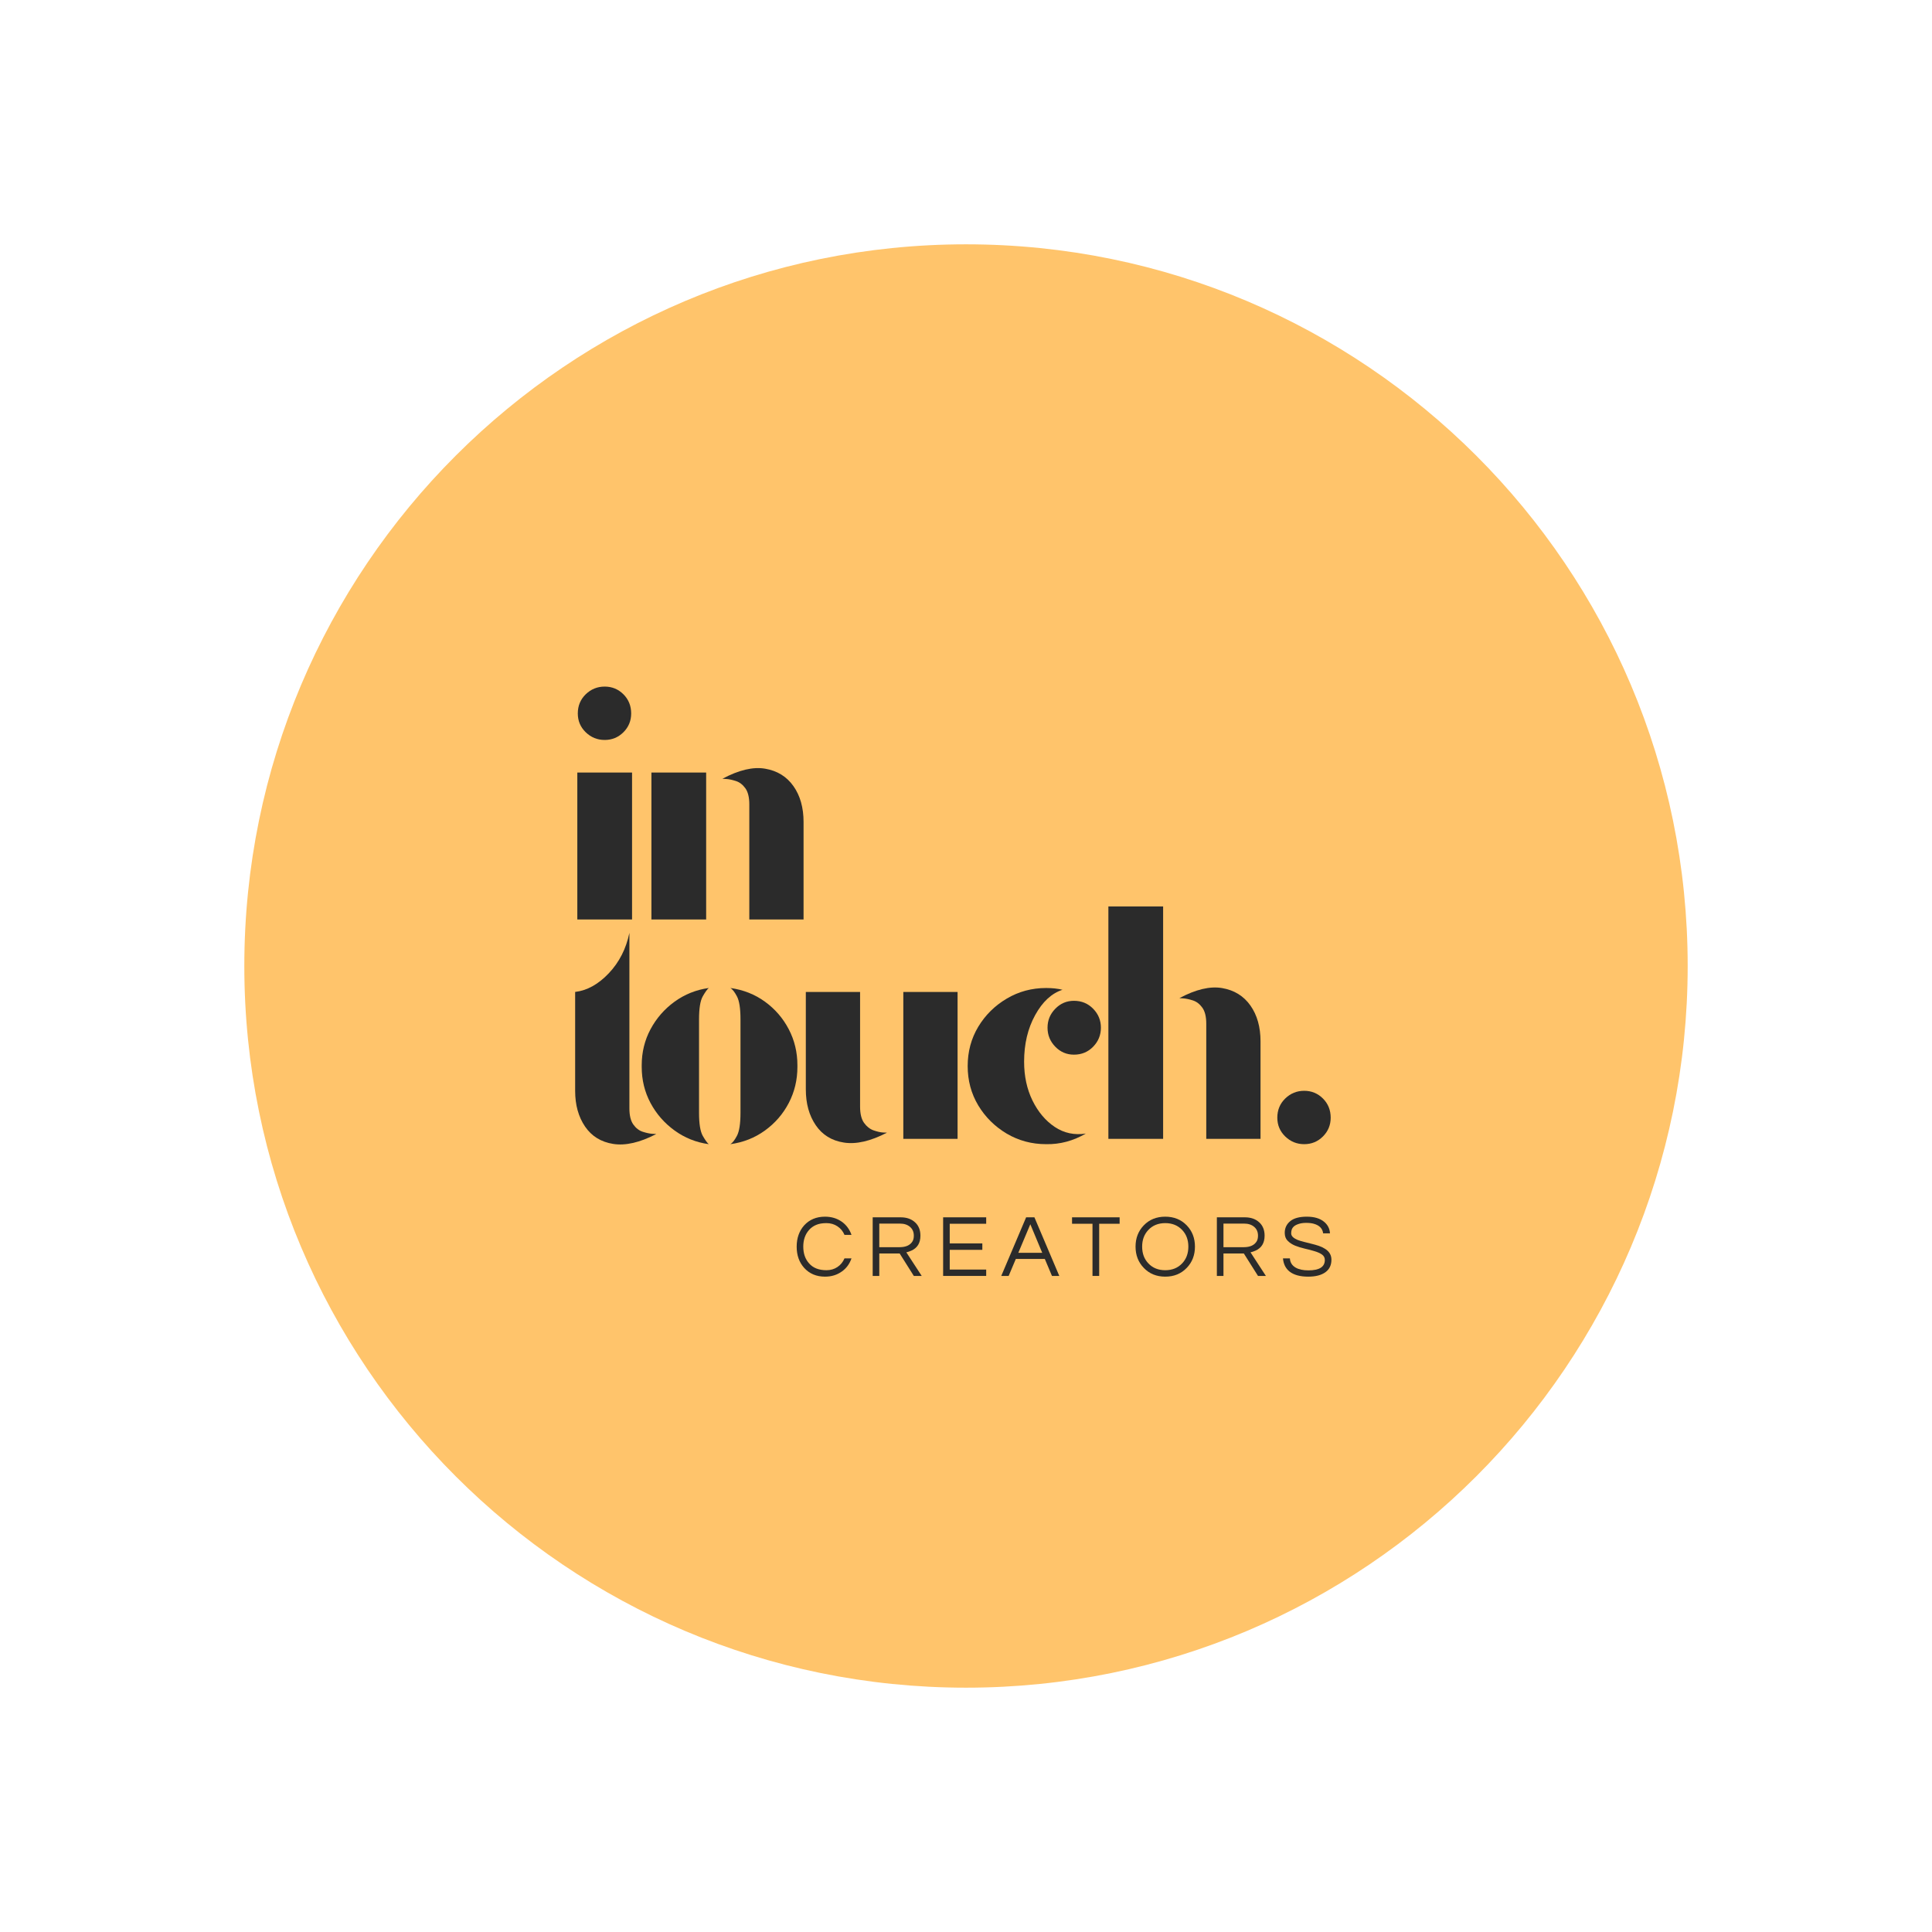 <?xml version="1.0" encoding="UTF-8"?> <svg xmlns="http://www.w3.org/2000/svg" xmlns:xlink="http://www.w3.org/1999/xlink" width="500" zoomAndPan="magnify" viewBox="0 0 375 375" height="500" preserveAspectRatio="xMidYMid meet" version="1.2"><defs><clipPath id="d10910f854"><path d="M 47.422 47.422 L 327.578 47.422 L 327.578 327.578 L 47.422 327.578 Z M 47.422 47.422 "></path></clipPath><clipPath id="16040ba94f"><path d="M 187.5 47.422 C 110.137 47.422 47.422 110.137 47.422 187.5 C 47.422 264.863 110.137 327.578 187.5 327.578 C 264.863 327.578 327.578 264.863 327.578 187.5 C 327.578 110.137 264.863 47.422 187.5 47.422 Z M 187.5 47.422 "></path></clipPath></defs><g id="3c45d4080e"><g clip-rule="nonzero" clip-path="url(#d10910f854)"><g clip-rule="nonzero" clip-path="url(#16040ba94f)"><path style=" stroke:none;fill-rule:nonzero;fill:#ffc46b;fill-opacity:1;" d="M 47.422 47.422 L 327.578 47.422 L 327.578 327.578 L 47.422 327.578 Z M 47.422 47.422 "></path></g></g><g style="fill:#2b2b2b;fill-opacity:1;"><g transform="translate(108.463, 178.469)"><path style="stroke:none" d="M 8.906 -34.844 C 7.477 -34.844 6.25 -35.344 5.219 -36.344 C 4.195 -37.344 3.688 -38.555 3.688 -39.984 C 3.688 -41.461 4.195 -42.703 5.219 -43.703 C 6.25 -44.703 7.477 -45.203 8.906 -45.203 C 10.332 -45.203 11.547 -44.703 12.547 -43.703 C 13.547 -42.703 14.047 -41.461 14.047 -39.984 C 14.047 -38.555 13.547 -37.344 12.547 -36.344 C 11.547 -35.344 10.332 -34.844 8.906 -34.844 Z M 3.594 0 L 3.594 -28.516 L 14.219 -28.516 L 14.219 0 Z M 3.594 0 "></path></g></g><g style="fill:#2b2b2b;fill-opacity:1;"><g transform="translate(122.846, 178.469)"><path style="stroke:none" d="M 22.594 0 L 22.594 -22.344 C 22.594 -23.719 22.336 -24.758 21.828 -25.469 C 21.316 -26.176 20.703 -26.645 19.984 -26.875 C 19.273 -27.102 18.66 -27.234 18.141 -27.266 C 17.629 -27.297 17.375 -27.312 17.375 -27.312 C 20.57 -29.02 23.336 -29.672 25.672 -29.266 C 28.016 -28.867 29.844 -27.742 31.156 -25.891 C 32.469 -24.035 33.125 -21.711 33.125 -18.922 L 33.125 0 Z M 3.594 0 L 3.594 -28.516 L 14.219 -28.516 L 14.219 0 Z M 3.594 0 "></path></g></g><g style="fill:#2b2b2b;fill-opacity:1;"><g transform="translate(108.463, 221.052)"><path style="stroke:none" d="M 18.922 -0.938 C 15.723 0.719 12.938 1.359 10.562 0.984 C 8.195 0.609 6.375 -0.516 5.094 -2.391 C 3.812 -4.273 3.172 -6.586 3.172 -9.328 L 3.172 -28.516 C 5.504 -28.797 7.68 -30.004 9.703 -32.141 C 11.734 -34.285 13.066 -36.898 13.703 -39.984 L 13.703 -5.906 C 13.703 -4.539 13.957 -3.5 14.469 -2.781 C 14.977 -2.07 15.586 -1.602 16.297 -1.375 C 17.016 -1.145 17.629 -1.016 18.141 -0.984 C 18.66 -0.953 18.922 -0.938 18.922 -0.938 Z M 18.922 -0.938 "></path></g></g><g style="fill:#2b2b2b;fill-opacity:1;"><g transform="translate(122.76, 221.052)"><path style="stroke:none" d="M 14.812 1.031 C 12.352 0.688 10.141 -0.195 8.172 -1.625 C 6.203 -3.051 4.645 -4.832 3.5 -6.969 C 2.363 -9.113 1.797 -11.441 1.797 -13.953 L 1.797 -14.219 C 1.797 -14.219 1.797 -14.227 1.797 -14.25 C 1.797 -14.281 1.797 -14.297 1.797 -14.297 C 1.797 -16.805 2.363 -19.129 3.5 -21.266 C 4.645 -23.41 6.203 -25.195 8.172 -26.625 C 10.141 -28.051 12.352 -28.938 14.812 -29.281 C 14.52 -29.051 14.129 -28.508 13.641 -27.656 C 13.16 -26.801 12.922 -25.316 12.922 -23.203 L 12.922 -5.047 C 12.922 -2.941 13.16 -1.457 13.641 -0.594 C 14.129 0.258 14.52 0.801 14.812 1.031 Z M 19 1.031 C 19.406 0.801 19.832 0.258 20.281 -0.594 C 20.738 -1.457 20.969 -2.941 20.969 -5.047 L 20.969 -23.203 C 20.969 -25.316 20.738 -26.801 20.281 -27.656 C 19.832 -28.508 19.406 -29.051 19 -29.281 C 21.508 -28.938 23.75 -28.051 25.719 -26.625 C 27.688 -25.195 29.227 -23.41 30.344 -21.266 C 31.457 -19.129 32.016 -16.805 32.016 -14.297 L 32.016 -14.047 C 32.016 -14.047 32.016 -14.031 32.016 -14 C 32.016 -13.969 32.016 -13.953 32.016 -13.953 C 32.016 -11.441 31.457 -9.113 30.344 -6.969 C 29.227 -4.832 27.688 -3.051 25.719 -1.625 C 23.75 -0.195 21.508 0.688 19 1.031 Z M 19 1.031 "></path></g></g><g style="fill:#2b2b2b;fill-opacity:1;"><g transform="translate(153.239, 221.052)"><path style="stroke:none" d="M 18.922 -1.203 C 15.723 0.453 12.938 1.094 10.562 0.719 C 8.195 0.352 6.375 -0.77 5.094 -2.656 C 3.812 -4.539 3.172 -6.852 3.172 -9.594 L 3.172 -28.516 L 13.703 -28.516 L 13.703 -6.25 C 13.703 -4.875 13.957 -3.828 14.469 -3.109 C 14.977 -2.398 15.586 -1.914 16.297 -1.656 C 17.016 -1.406 17.629 -1.266 18.141 -1.234 C 18.66 -1.211 18.922 -1.203 18.922 -1.203 Z M 22.094 0 L 22.094 -28.516 L 32.625 -28.516 L 32.625 0 Z M 22.094 0 "></path></g></g><g style="fill:#2b2b2b;fill-opacity:1;"><g transform="translate(186.029, 221.052)"><path style="stroke:none" d="M 17.031 1.031 C 14.238 1.031 11.688 0.348 9.375 -1.016 C 7.062 -2.391 5.219 -4.219 3.844 -6.5 C 2.477 -8.789 1.797 -11.332 1.797 -14.125 C 1.797 -16.926 2.477 -19.469 3.844 -21.75 C 5.219 -24.031 7.062 -25.852 9.375 -27.219 C 11.688 -28.594 14.238 -29.281 17.031 -29.281 C 18.227 -29.281 19.285 -29.164 20.203 -28.938 C 18.086 -28.25 16.316 -26.609 14.891 -24.016 C 13.461 -21.422 12.75 -18.41 12.75 -14.984 C 12.75 -12.18 13.289 -9.664 14.375 -7.438 C 15.469 -5.219 16.91 -3.508 18.703 -2.312 C 20.504 -1.113 22.516 -0.688 24.734 -1.031 C 22.285 0.395 19.719 1.082 17.031 1.031 Z M 22.422 -16.344 C 21.004 -16.344 19.797 -16.859 18.797 -17.891 C 17.797 -18.922 17.297 -20.148 17.297 -21.578 C 17.297 -23.004 17.797 -24.227 18.797 -25.25 C 19.797 -26.281 21.004 -26.797 22.422 -26.797 C 23.91 -26.797 25.156 -26.281 26.156 -25.25 C 27.156 -24.227 27.656 -23.004 27.656 -21.578 C 27.656 -20.148 27.156 -18.922 26.156 -17.891 C 25.156 -16.859 23.91 -16.344 22.422 -16.344 Z M 22.422 -16.344 "></path></g></g><g style="fill:#2b2b2b;fill-opacity:1;"><g transform="translate(211.542, 221.052)"><path style="stroke:none" d="M 3.594 0 L 3.594 -45.109 L 14.219 -45.109 L 14.219 0 Z M 22.594 0 L 22.594 -22.344 C 22.594 -23.719 22.336 -24.758 21.828 -25.469 C 21.316 -26.176 20.703 -26.645 19.984 -26.875 C 19.273 -27.102 18.66 -27.234 18.141 -27.266 C 17.629 -27.297 17.375 -27.312 17.375 -27.312 C 20.57 -29.02 23.336 -29.672 25.672 -29.266 C 28.016 -28.867 29.844 -27.742 31.156 -25.891 C 32.469 -24.035 33.125 -21.711 33.125 -18.922 L 33.125 0 Z M 22.594 0 "></path></g></g><g style="fill:#2b2b2b;fill-opacity:1;"><g transform="translate(244.332, 221.052)"><path style="stroke:none" d="M 8.812 1.031 C 7.383 1.031 6.156 0.531 5.125 -0.469 C 4.102 -1.469 3.594 -2.68 3.594 -4.109 C 3.594 -5.586 4.102 -6.828 5.125 -7.828 C 6.156 -8.828 7.383 -9.328 8.812 -9.328 C 10.238 -9.328 11.453 -8.828 12.453 -7.828 C 13.453 -6.828 13.953 -5.586 13.953 -4.109 C 13.953 -2.68 13.453 -1.469 12.453 -0.469 C 11.453 0.531 10.238 1.031 8.812 1.031 Z M 8.812 1.031 "></path></g></g><g style="fill:#2b2b2b;fill-opacity:1;"><g transform="translate(153.962, 247.656)"><path style="stroke:none" d="M 6.453 -1.109 C 7.266 -1.109 7.977 -1.316 8.594 -1.734 C 9.207 -2.148 9.66 -2.707 9.953 -3.406 L 11.312 -3.406 C 10.938 -2.32 10.312 -1.473 9.438 -0.859 C 8.508 -0.191 7.422 0.141 6.172 0.141 C 4.504 0.141 3.156 -0.426 2.125 -1.562 C 1.156 -2.645 0.672 -4.016 0.672 -5.672 C 0.672 -7.336 1.156 -8.719 2.125 -9.812 C 3.156 -10.938 4.504 -11.5 6.172 -11.5 C 7.422 -11.5 8.508 -11.172 9.438 -10.516 C 10.312 -9.891 10.938 -9.039 11.312 -7.969 L 9.953 -7.969 C 9.66 -8.664 9.207 -9.219 8.594 -9.625 C 7.977 -10.039 7.266 -10.25 6.453 -10.25 C 5.641 -10.25 4.961 -10.129 4.422 -9.891 C 3.891 -9.66 3.441 -9.336 3.078 -8.922 C 2.328 -8.086 1.953 -7.008 1.953 -5.688 C 1.953 -4.352 2.328 -3.27 3.078 -2.438 C 3.848 -1.551 4.973 -1.109 6.453 -1.109 Z M 6.453 -1.109 "></path></g></g><g style="fill:#2b2b2b;fill-opacity:1;"><g transform="translate(167.997, 247.656)"><path style="stroke:none" d="M 2.672 0 L 1.391 0 L 1.391 -11.375 L 6.828 -11.375 C 7.984 -11.375 8.91 -11.051 9.609 -10.406 C 10.305 -9.781 10.656 -8.914 10.656 -7.812 C 10.656 -6.395 10.066 -5.426 8.891 -4.906 C 8.555 -4.758 8.234 -4.648 7.922 -4.578 L 10.906 0 L 9.375 0 L 6.625 -4.359 L 2.672 -4.359 Z M 2.672 -5.578 L 6.609 -5.578 C 7.828 -5.578 8.664 -5.957 9.125 -6.719 C 9.289 -7 9.375 -7.363 9.375 -7.812 C 9.375 -8.531 9.129 -9.098 8.641 -9.516 C 8.148 -9.941 7.5 -10.156 6.688 -10.156 L 2.672 -10.156 Z M 2.672 -5.578 "></path></g></g><g style="fill:#2b2b2b;fill-opacity:1;"><g transform="translate(181.67, 247.656)"><path style="stroke:none" d="M 2.672 -10.125 L 2.672 -6.312 L 9 -6.312 L 9 -5.062 L 2.672 -5.062 L 2.672 -1.234 L 9.75 -1.234 L 9.75 0 L 1.391 0 L 1.391 -11.375 L 9.75 -11.375 L 9.75 -10.125 Z M 2.672 -10.125 "></path></g></g><g style="fill:#2b2b2b;fill-opacity:1;"><g transform="translate(194.296, 247.656)"><path style="stroke:none" d="M 11.312 0 L 9.891 0 L 8.5 -3.297 L 2.875 -3.297 L 1.484 0 L 0.047 0 L 4.875 -11.375 L 6.484 -11.375 Z M 8 -4.484 L 5.688 -10.031 L 3.359 -4.484 Z M 8 -4.484 "></path></g></g><g style="fill:#2b2b2b;fill-opacity:1;"><g transform="translate(207.85, 247.656)"><path style="stroke:none" d="M 9.469 -10.125 L 5.5 -10.125 L 5.5 0 L 4.203 0 L 4.203 -10.125 L 0.234 -10.125 L 0.234 -11.375 L 9.469 -11.375 Z M 9.469 -10.125 "></path></g></g><g style="fill:#2b2b2b;fill-opacity:1;"><g transform="translate(219.737, 247.656)"><path style="stroke:none" d="M 6.438 -11.5 C 8.133 -11.5 9.523 -10.938 10.609 -9.812 C 11.672 -8.707 12.203 -7.332 12.203 -5.688 C 12.203 -4.039 11.672 -2.664 10.609 -1.562 C 9.523 -0.426 8.133 0.141 6.438 0.141 C 4.738 0.141 3.348 -0.426 2.266 -1.562 C 1.203 -2.664 0.672 -4.039 0.672 -5.688 C 0.672 -7.332 1.203 -8.707 2.266 -9.812 C 3.348 -10.938 4.738 -11.5 6.438 -11.5 Z M 6.438 -1.109 C 7.789 -1.109 8.883 -1.551 9.719 -2.438 C 10.52 -3.281 10.922 -4.363 10.922 -5.688 C 10.922 -7 10.52 -8.078 9.719 -8.922 C 8.883 -9.805 7.789 -10.25 6.438 -10.25 C 5.082 -10.25 3.988 -9.805 3.156 -8.922 C 2.352 -8.078 1.953 -7 1.953 -5.688 C 1.953 -4.363 2.352 -3.281 3.156 -2.438 C 3.988 -1.551 5.082 -1.109 6.438 -1.109 Z M 6.438 -1.109 "></path></g></g><g style="fill:#2b2b2b;fill-opacity:1;"><g transform="translate(234.802, 247.656)"><path style="stroke:none" d="M 2.672 0 L 1.391 0 L 1.391 -11.375 L 6.828 -11.375 C 7.984 -11.375 8.91 -11.051 9.609 -10.406 C 10.305 -9.781 10.656 -8.914 10.656 -7.812 C 10.656 -6.395 10.066 -5.426 8.891 -4.906 C 8.555 -4.758 8.234 -4.648 7.922 -4.578 L 10.906 0 L 9.375 0 L 6.625 -4.359 L 2.672 -4.359 Z M 2.672 -5.578 L 6.609 -5.578 C 7.828 -5.578 8.664 -5.957 9.125 -6.719 C 9.289 -7 9.375 -7.363 9.375 -7.812 C 9.375 -8.531 9.129 -9.098 8.641 -9.516 C 8.148 -9.941 7.5 -10.156 6.688 -10.156 L 2.672 -10.156 Z M 2.672 -5.578 "></path></g></g><g style="fill:#2b2b2b;fill-opacity:1;"><g transform="translate(248.476, 247.656)"><path style="stroke:none" d="M 2.688 -9.625 C 2.477 -9.438 2.332 -9.227 2.25 -9 C 2.176 -8.77 2.141 -8.523 2.141 -8.266 C 2.141 -8.004 2.25 -7.766 2.469 -7.547 C 2.695 -7.336 2.992 -7.156 3.359 -7 C 3.734 -6.852 4.156 -6.723 4.625 -6.609 C 5.094 -6.492 5.566 -6.375 6.047 -6.25 C 6.535 -6.133 7.016 -6 7.484 -5.844 C 7.953 -5.688 8.367 -5.488 8.734 -5.25 C 9.547 -4.738 9.953 -4.035 9.953 -3.141 C 9.953 -2.078 9.555 -1.266 8.766 -0.703 C 7.973 -0.141 6.867 0.141 5.453 0.141 C 3.867 0.141 2.656 -0.191 1.812 -0.859 C 1.07 -1.453 0.648 -2.301 0.547 -3.406 L 1.891 -3.406 C 1.93 -2.625 2.305 -2.023 3.016 -1.609 C 3.641 -1.254 4.461 -1.078 5.484 -1.078 C 7.609 -1.078 8.672 -1.75 8.672 -3.094 C 8.672 -3.551 8.477 -3.91 8.094 -4.172 C 7.707 -4.43 7.223 -4.645 6.641 -4.812 C 6.066 -4.988 5.445 -5.148 4.781 -5.297 C 4.113 -5.453 3.488 -5.645 2.906 -5.875 C 2.332 -6.113 1.852 -6.426 1.469 -6.812 C 1.082 -7.195 0.891 -7.711 0.891 -8.359 C 0.891 -9.285 1.242 -10.039 1.953 -10.625 C 2.66 -11.207 3.734 -11.5 5.172 -11.5 C 6.609 -11.5 7.723 -11.172 8.516 -10.516 C 9.234 -9.93 9.617 -9.18 9.672 -8.266 L 8.344 -8.266 C 8.227 -9.203 7.625 -9.82 6.531 -10.125 C 6.133 -10.238 5.645 -10.297 5.062 -10.297 C 4.488 -10.297 4.004 -10.227 3.609 -10.094 C 3.211 -9.969 2.906 -9.812 2.688 -9.625 Z M 2.688 -9.625 "></path></g></g></g></svg> 